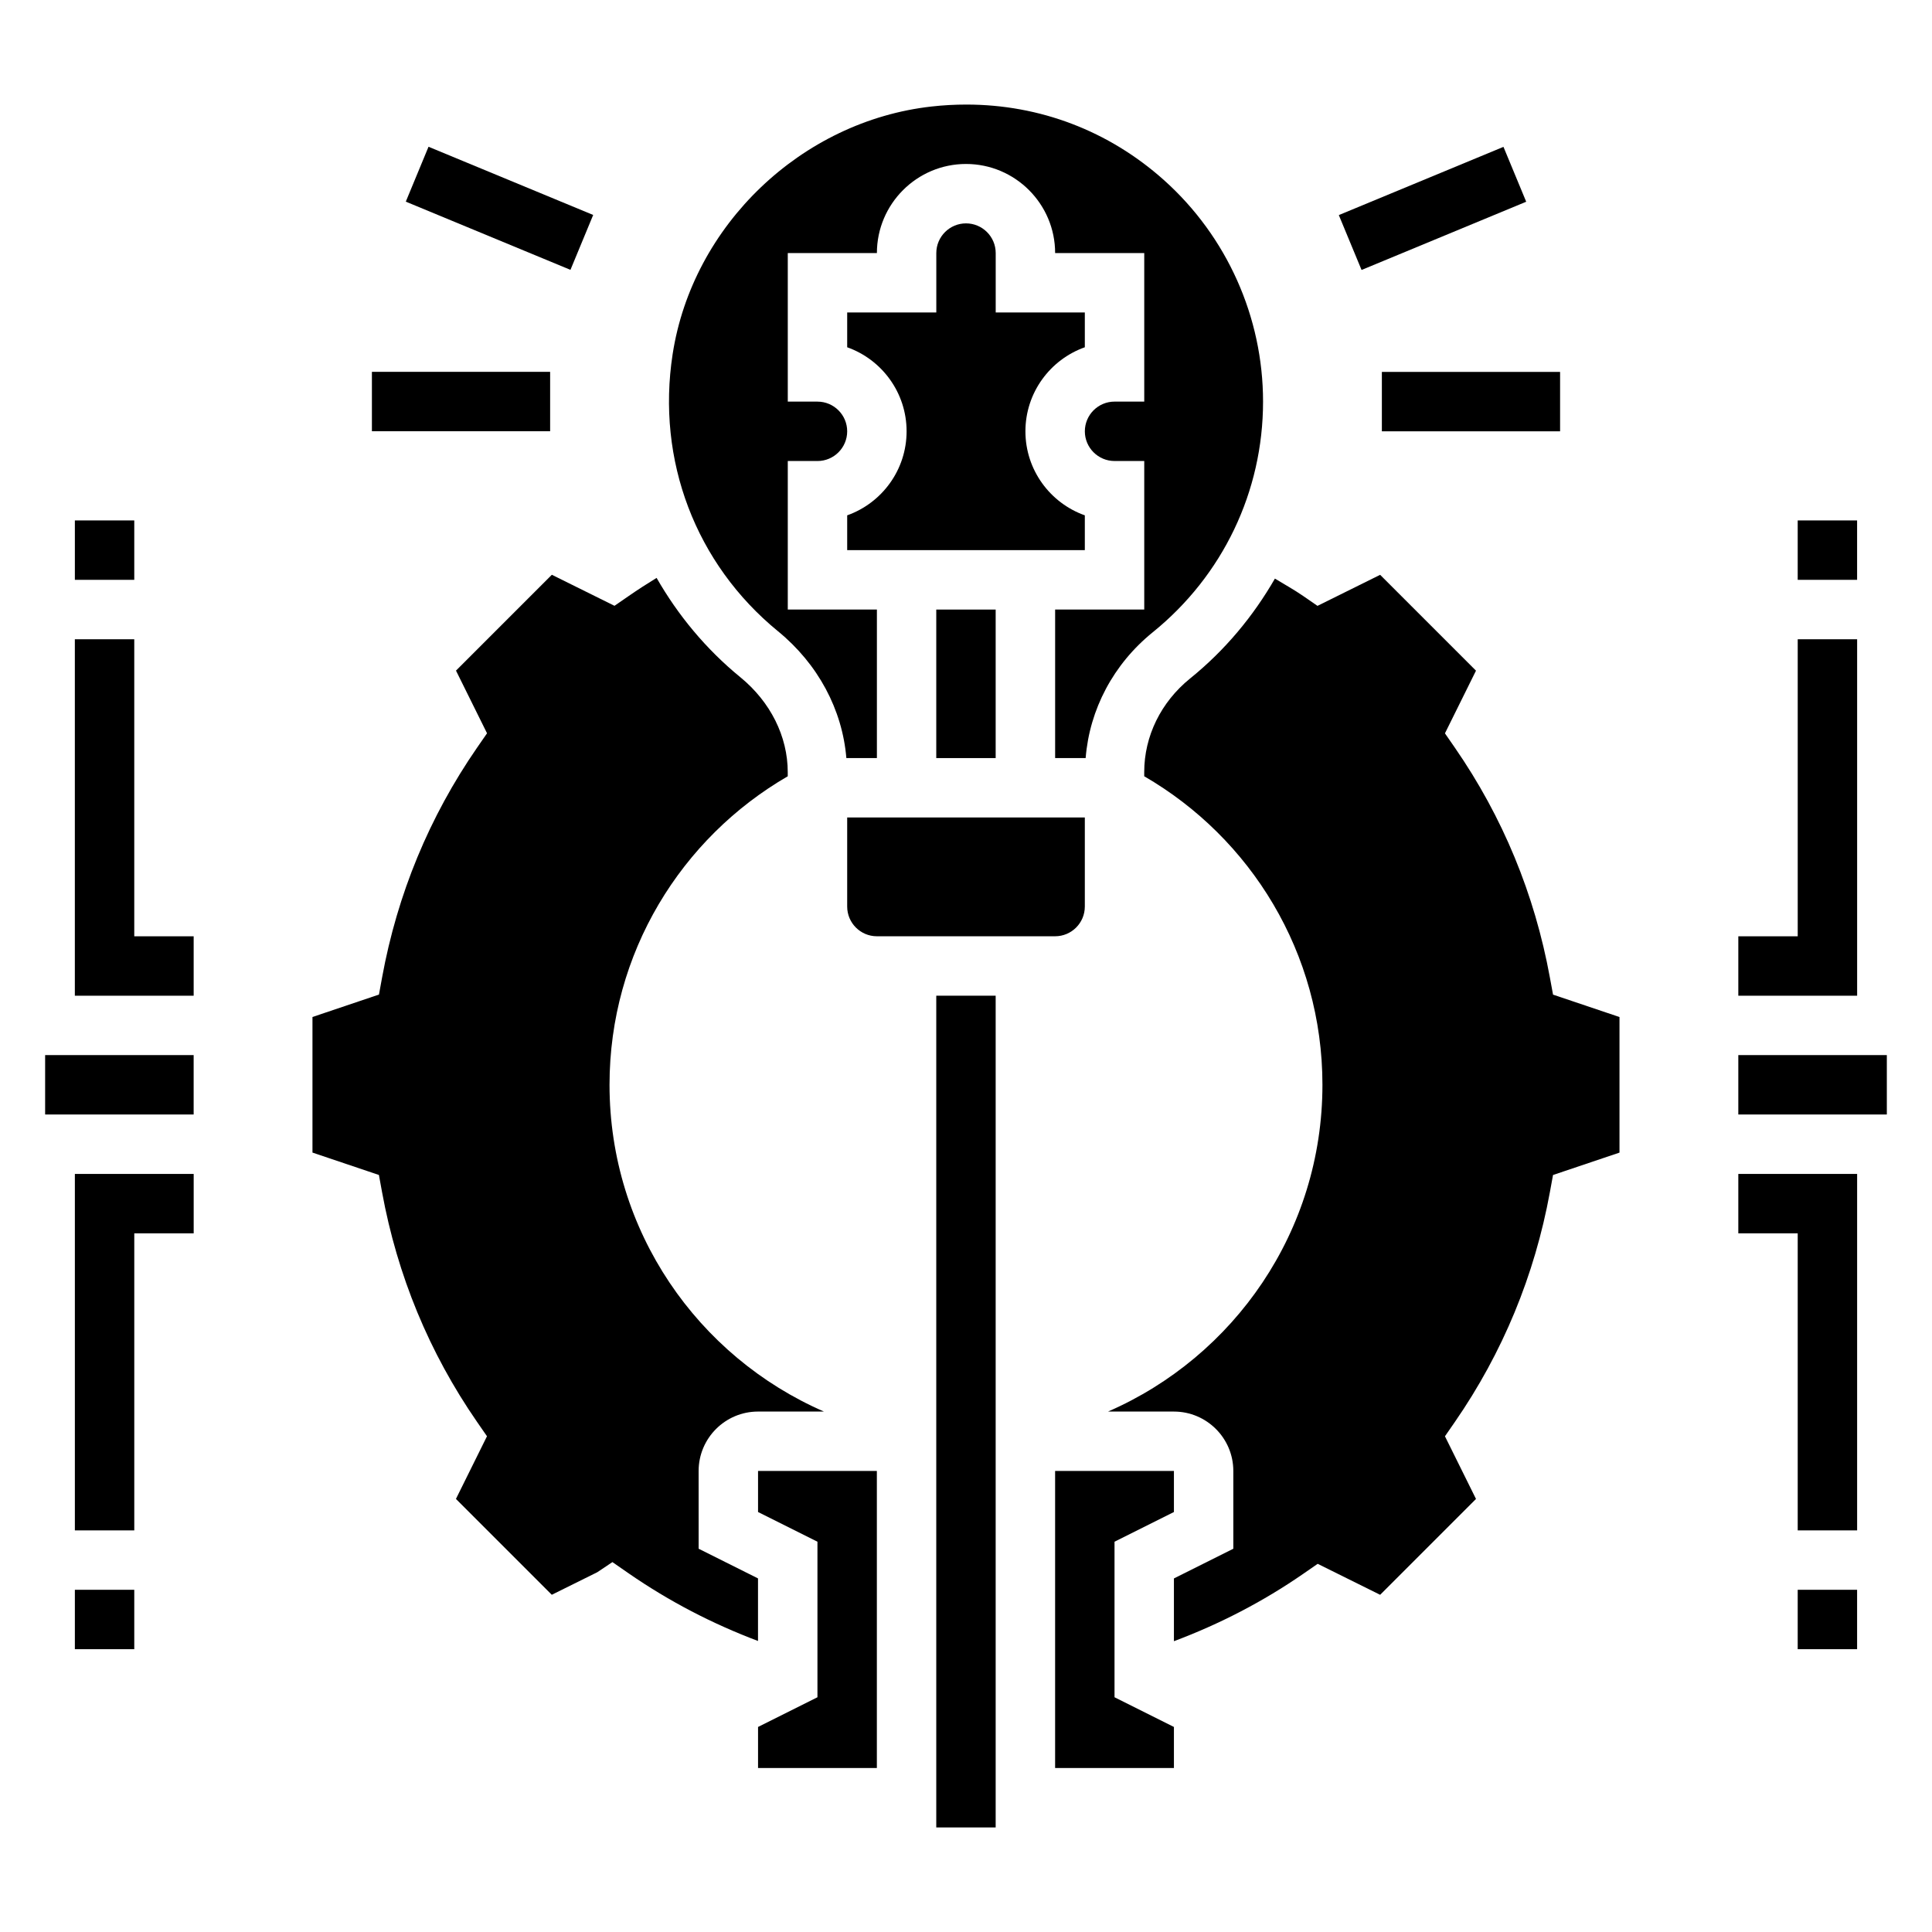 <?xml version="1.0" encoding="UTF-8"?>
<!-- Uploaded to: SVG Repo, www.svgrepo.com, Generator: SVG Repo Mixer Tools -->
<svg fill="#000000" width="800px" height="800px" version="1.1" viewBox="144 144 512 512" xmlns="http://www.w3.org/2000/svg">
 <g>
  <path d="m510.21 242.56h47.23v15.742h-47.23z"/>
  <path d="m498.8 201 43.633-18.082 6.027 14.543-43.633 18.082z"/>
  <path d="m251.54 197.44 6.023-14.547 43.637 18.074-6.023 14.547z"/>
  <path d="m242.56 242.54h47.23v15.742h-47.23z"/>
  <path d="m604.67 423.61h39.359v15.742h-39.359z"/>
  <path d="m604.67 470.85h15.742v78.719h15.746v-94.465h-31.488z"/>
  <path d="m620.41 565.31h15.742v15.742h-15.742z"/>
  <path d="m636.16 313.41h-15.746v78.719h-15.742v15.746h31.488z"/>
  <path d="m620.41 281.92h15.742v15.742h-15.742z"/>
  <path d="m392.12 305.54h15.742v39.359h-15.742z"/>
  <path d="m431.49 280.57c-9.164-3.25-15.742-12.004-15.742-22.27s6.582-19.02 15.742-22.27v-9.219h-23.617v-15.742c0-4.344-3.535-7.871-7.871-7.871s-7.871 3.527-7.871 7.871v15.742h-23.617v9.219c9.164 3.25 15.742 12.004 15.742 22.27s-6.582 19.02-15.742 22.27v9.219h62.977z"/>
  <path d="m350.18 311.29c10.621 8.691 17.051 20.773 18.113 33.605h8.094v-39.359h-23.617v-39.359h7.871c4.336 0 7.871-3.527 7.871-7.871s-3.535-7.871-7.871-7.871h-7.871v-39.363h23.617c0-13.02 10.598-23.617 23.617-23.617s23.617 10.598 23.617 23.617h23.617v39.359h-7.871c-4.336 0-7.871 3.527-7.871 7.871s3.535 7.871 7.871 7.871h7.871v39.359h-23.617v39.359h8.086c1.031-12.887 7.344-24.875 17.781-33.332 18.574-15.023 29.234-37.309 29.234-61.129 0-22.371-9.574-43.77-26.254-58.695-14.625-13.074-32.953-20.023-52.363-20.023-3.047 0-6.117 0.164-9.203 0.512-34.504 3.848-63.371 31.449-68.645 65.629-4.344 28.133 6.094 55.582 27.922 73.438z"/>
  <path d="m344.89 544.7 15.742 7.871v41.219l-15.742 7.871v10.879h31.488v-78.719h-31.488z"/>
  <path d="m431.49 384.25v-23.617h-62.977v23.617c0 4.344 3.535 7.871 7.871 7.871h47.23c4.34 0 7.875-3.523 7.875-7.871z"/>
  <path d="m392.12 407.87h15.742v220.42h-15.742z"/>
  <path d="m439.36 552.57 15.742-7.871v-10.879h-31.488v78.719h31.488v-10.879l-15.742-7.871z"/>
  <path d="m344.89 562.3-15.742-7.871-0.004-20.609c0-8.684 7.062-15.742 15.742-15.742h17.469c-33.422-14.551-56.824-47.816-56.824-86.594 0-34.953 19.02-65.418 47.23-81.758v-1.094c0-9.461-4.582-18.633-12.555-25.152-9.172-7.504-16.555-16.477-22.199-26.332-2.488 1.52-4.953 3.109-7.352 4.769l-3.809 2.629-16.602-8.227-25.402 25.402 8.227 16.609-2.637 3.809c-12.66 18.324-21.129 38.809-25.168 60.867l-0.836 4.566-17.621 5.945v35.93l17.609 5.934 0.836 4.566c4.039 22.066 12.5 42.539 25.168 60.867l2.637 3.809-8.227 16.609 25.402 25.402 12.027-5.961 4.039-2.699 4.394 3.047c10.684 7.375 22.16 13.328 34.188 17.855v-16.578z"/>
  <path d="m554.73 403.02c-4.039-22.066-12.5-42.539-25.168-60.867l-2.637-3.809 8.227-16.609-25.402-25.402-16.602 8.227-3.809-2.629c-2.402-1.66-4.977-3.07-7.477-4.598-5.738 9.98-13.234 19.004-22.477 26.473-7.723 6.25-12.156 15.289-12.156 24.789v1.125c28.223 16.344 47.23 46.816 47.23 81.766 0 38.777-23.402 72.043-56.828 86.594h17.469c8.684 0 15.742 7.062 15.742 15.742v20.609l-15.742 7.871v16.633c12.082-4.527 23.594-10.469 34.281-17.863l3.816-2.644 16.555 8.211 25.402-25.402-8.227-16.609 2.637-3.809c12.66-18.324 21.129-38.809 25.168-60.867l0.836-4.566 17.613-5.934v-35.93l-17.609-5.934z"/>
  <path d="m155.96 423.61h39.359v15.742h-39.359z"/>
  <path d="m163.84 549.57h15.746v-78.719h15.742v-15.746h-31.488z"/>
  <path d="m163.84 565.31h15.742v15.742h-15.742z"/>
  <path d="m179.58 313.41h-15.746v94.465h31.488v-15.746h-15.742z"/>
  <path d="m163.84 281.92h15.742v15.742h-15.742z"/>
 </g>
</svg>